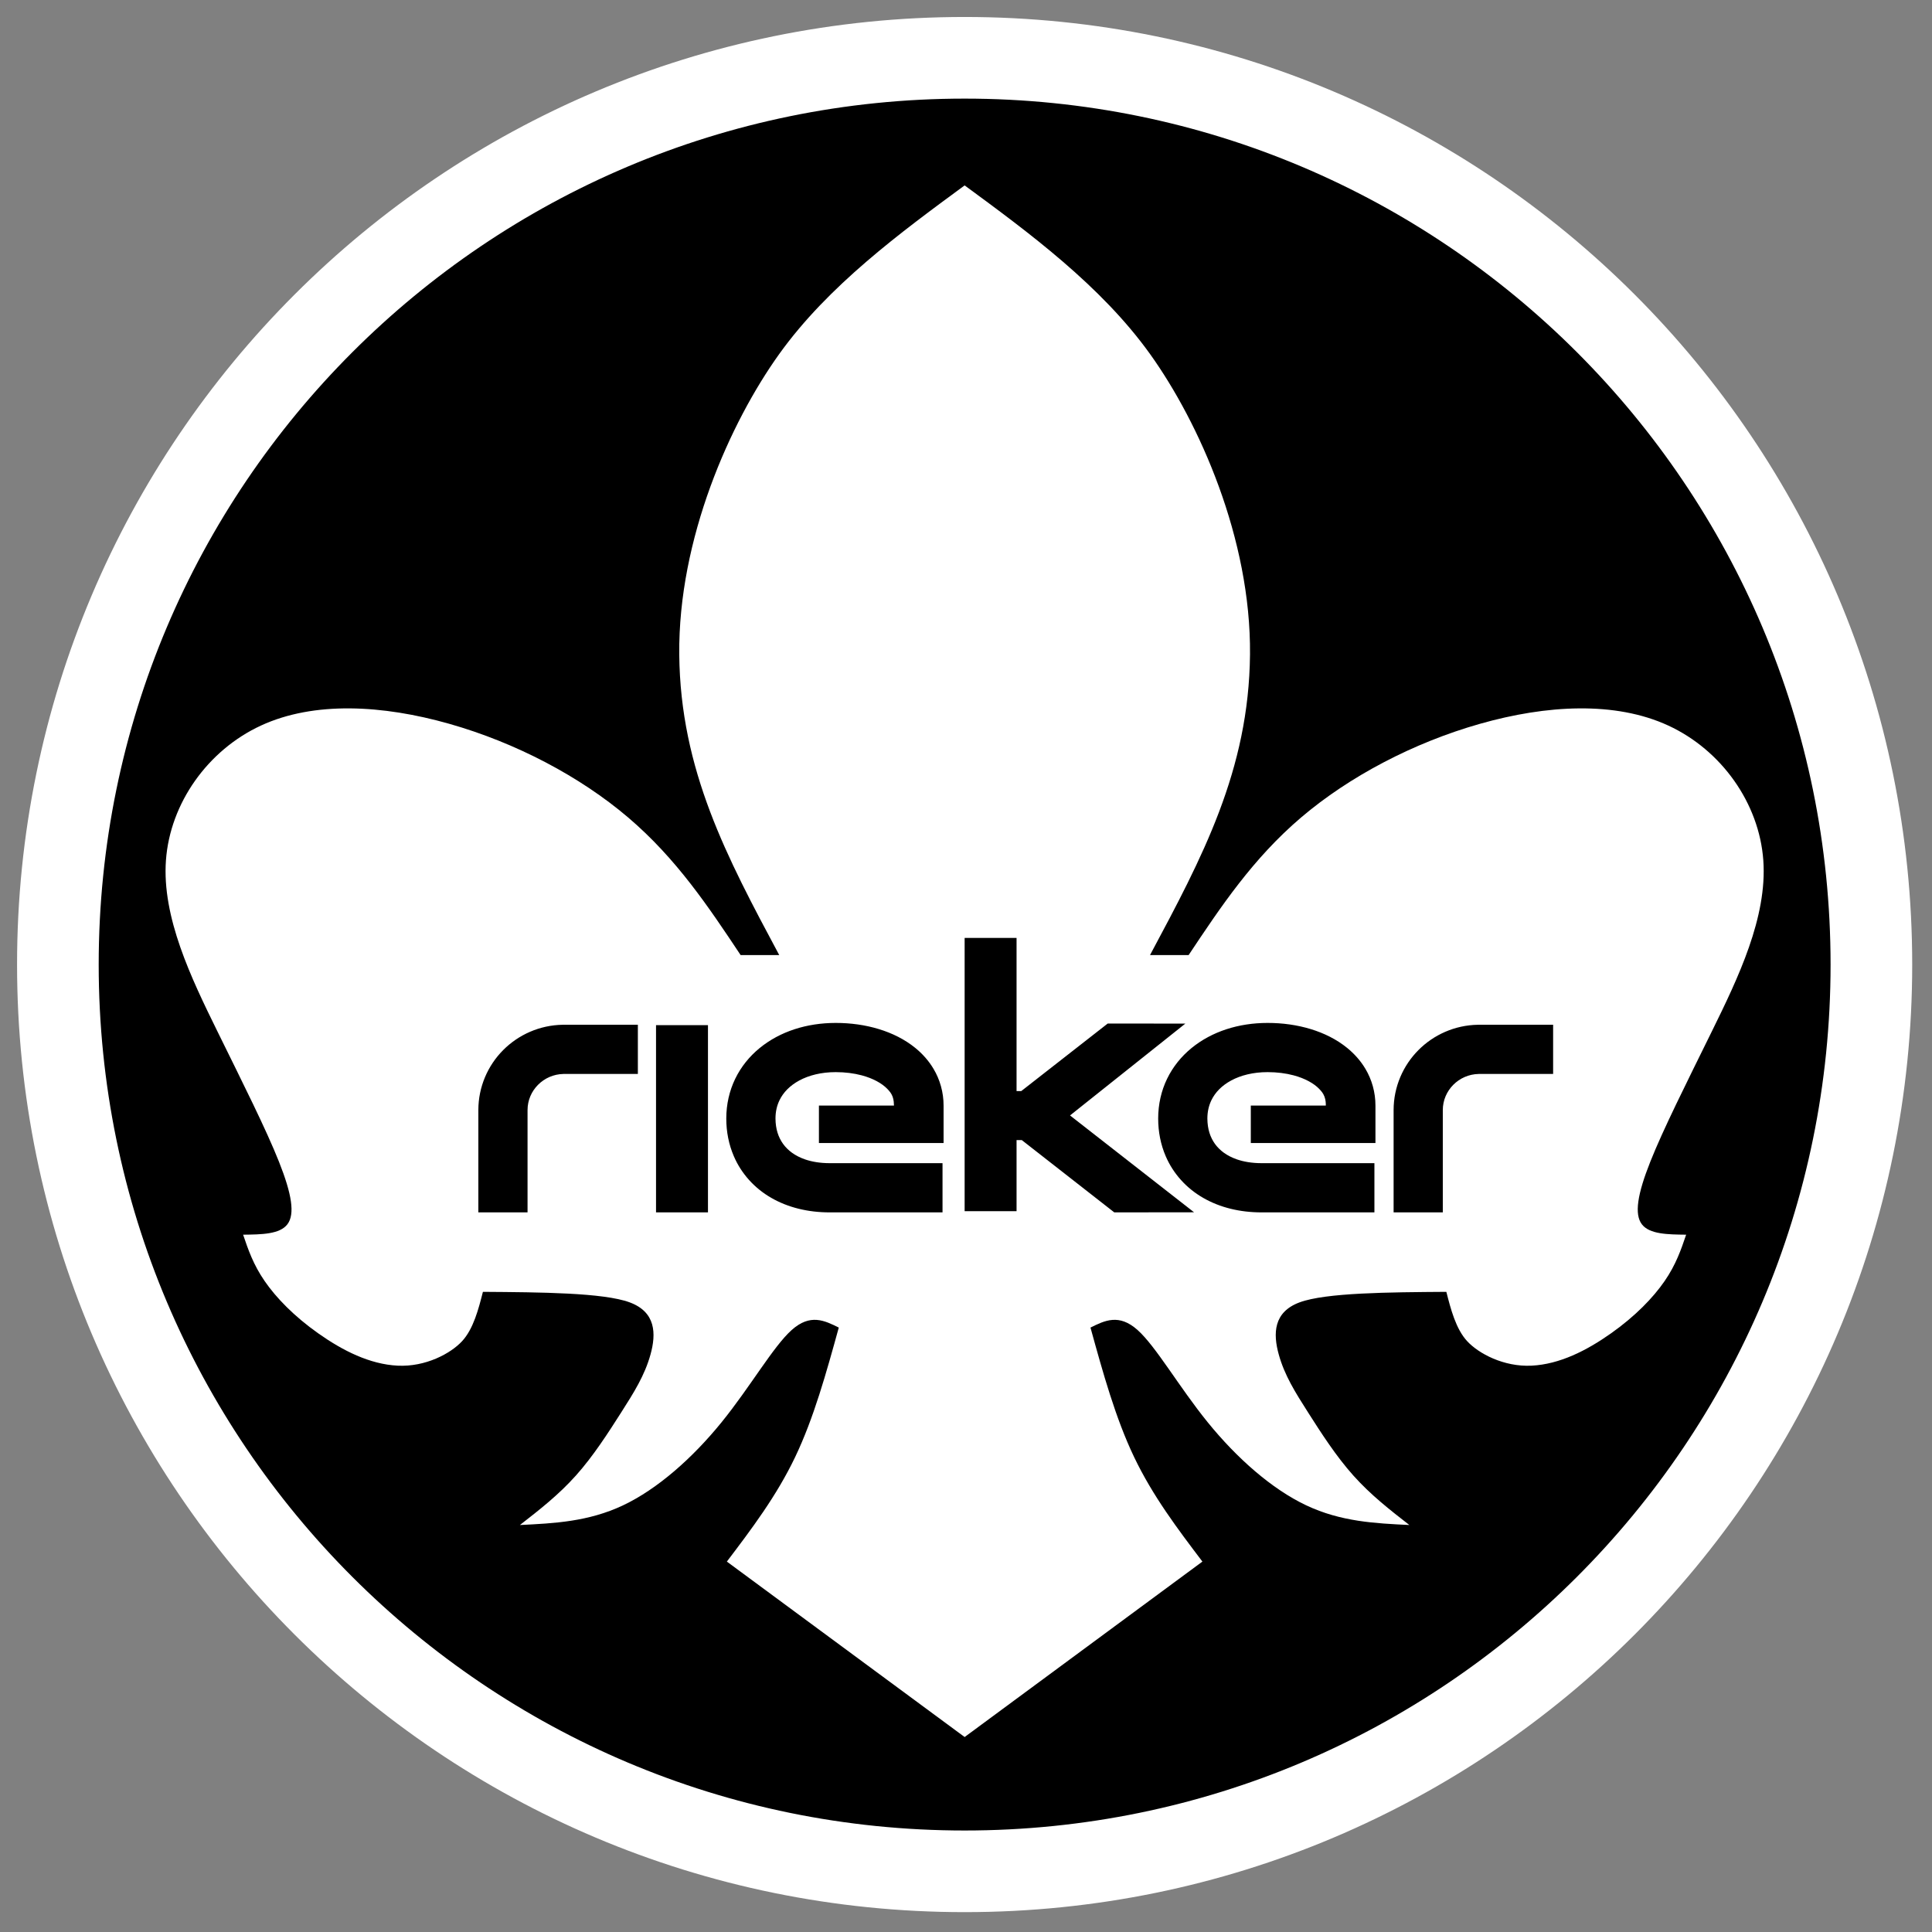 <svg width="284" height="284" viewBox="0 0 284 284" fill="none" xmlns="http://www.w3.org/2000/svg">
<rect x="0" y="0" width="284" height="284" fill="#808080" stroke="none"/>
<path d="M141.8 275.08C215.415 275.08 275.091 215.403 275.091 141.788C275.091 68.173 215.415 8.496 141.8 8.496C68.185 8.496 8.508 68.173 8.508 141.788C8.508 215.403 68.185 275.08 141.8 275.08Z" fill="black" stroke="white" stroke-width="12" stroke-linecap="round" stroke-linejoin="round"/>
<path d="M141.8 27.254C132.426 34.141 121.745 41.989 114.538 52.049C107.331 62.108 99.689 79.195 99.849 96.208C100.008 113.222 106.88 126.068 114.548 140.398H108.874C104.15 133.301 99.426 126.203 92.341 120.17C85.256 114.136 75.811 109.17 66.04 106.397C56.269 103.623 46.173 103.045 38.355 106.658C30.537 110.272 25 118.078 24.394 126.459C23.788 134.84 28.116 143.794 31.947 151.584C35.778 159.375 39.113 166 41.011 170.777C42.909 175.554 43.371 178.483 42.253 179.961C41.136 181.439 38.436 181.467 35.738 181.496C36.479 183.68 37.225 185.882 38.912 188.328C40.598 190.774 43.225 193.489 46.8 196.013C50.375 198.538 54.344 200.545 58.452 200.75C62.561 200.954 66.254 198.96 67.925 197.152C69.596 195.344 70.345 192.415 70.987 189.898C79.437 189.957 88.712 190.021 92.558 191.443C96.403 192.866 96.479 196.028 95.622 199.111C94.765 202.194 93.196 204.672 91.298 207.65C89.4 210.628 87.209 214.048 84.656 216.902C82.102 219.756 79.283 221.951 76.427 224.173C81.456 223.931 86.487 223.689 91.574 221.287C96.66 218.884 101.806 214.322 106.056 209.086C110.305 203.848 113.655 197.94 116.38 195.505C119.105 193.071 121.202 194.11 123.3 195.15C121.462 201.805 119.624 208.458 116.882 214.191C114.14 219.924 110.493 224.739 106.847 229.55L141.8 255.339L176.751 229.55C173.104 224.738 169.458 219.924 166.716 214.191C163.974 208.458 162.136 201.804 160.298 195.15C162.396 194.11 164.493 193.071 167.218 195.505C169.942 197.94 173.293 203.848 177.542 209.086C181.791 214.323 186.937 218.885 192.024 221.287C197.111 223.689 202.142 223.931 207.171 224.173C204.315 221.951 201.496 219.756 198.942 216.902C196.388 214.048 194.197 210.628 192.3 207.65C190.402 204.672 188.833 202.194 187.976 199.111C187.118 196.028 187.194 192.865 191.04 191.443C194.886 190.021 204.161 189.957 212.61 189.898C213.252 192.415 214.001 195.344 215.672 197.152C217.344 198.96 221.039 200.954 225.147 200.75C229.256 200.545 233.222 198.538 236.797 196.013C240.372 193.489 242.999 190.774 244.686 188.328C246.372 185.882 247.118 183.68 247.86 181.496C245.162 181.467 242.464 181.439 241.346 179.961C240.228 178.483 240.69 175.554 242.588 170.777C244.486 166 247.819 159.375 251.651 151.584C255.482 143.794 259.809 134.841 259.203 126.459C258.598 118.078 253.06 110.272 245.242 106.658C237.425 103.045 227.328 103.623 217.557 106.397C207.786 109.17 198.341 114.137 191.256 120.17C184.171 126.204 179.447 133.301 174.723 140.398H169.049C176.717 126.066 183.589 113.221 183.748 96.208C183.908 79.195 176.266 62.108 169.059 52.049C161.852 41.989 151.173 34.141 141.8 27.254ZM141.8 137.876H149.432V160.386H150.124L162.833 150.456L174.241 150.468L157.291 163.968L175.526 178.204L163.797 178.218L150.203 167.593H149.432V178.044H141.799L141.8 137.876ZM122.846 150.368C125.063 150.368 127.203 150.669 129.186 151.273C131.166 151.876 133.002 152.783 134.565 154.058C135.605 154.909 136.521 155.929 137.225 157.116C138.169 158.692 138.71 160.574 138.704 162.526V168.02H120.38V162.517H131.411C131.399 162.237 131.4 161.716 131.21 161.202C131.026 160.721 130.784 160.425 130.407 160.038C129.658 159.27 128.366 158.521 126.663 158.071C125.532 157.771 124.232 157.599 122.846 157.601C120.729 157.598 118.899 158.073 117.504 158.823C116.106 159.58 115.15 160.572 114.586 161.73C114.212 162.508 113.998 163.376 113.995 164.419C114.006 165.982 114.416 167.177 115.112 168.15C115.816 169.119 116.844 169.907 118.346 170.431C119.345 170.774 120.553 170.983 121.963 170.983H138.549V178.218H121.963C118.779 178.218 115.841 177.505 113.383 176.087C110.926 174.681 108.979 172.54 107.875 169.966C107.134 168.254 106.761 166.368 106.762 164.419C106.762 162.337 107.22 160.338 108.078 158.573C108.934 156.806 110.177 155.279 111.672 154.058C114.668 151.613 118.605 150.371 122.846 150.368ZM186.335 150.368C188.55 150.368 190.688 150.669 192.672 151.273C194.652 151.876 196.486 152.783 198.05 154.058C199.088 154.909 200.007 155.929 200.712 157.116C201.656 158.692 202.194 160.574 202.188 162.526V168.02H183.866V162.517H194.893C194.893 162.237 194.893 161.716 194.694 161.202C194.51 160.721 194.27 160.425 193.893 160.038C193.143 159.27 191.851 158.521 190.149 158.071C189.017 157.771 187.718 157.599 186.335 157.601C184.214 157.598 182.383 158.073 180.991 158.823C179.589 159.58 178.638 160.572 178.073 161.73C177.7 162.508 177.486 163.376 177.481 164.419C177.493 165.982 177.901 167.177 178.596 168.15C179.301 169.119 180.329 169.907 181.833 170.431C182.832 170.774 184.038 170.983 185.45 170.983H202.036V178.218H185.45C182.264 178.218 179.329 177.505 176.87 176.087C174.412 174.681 172.466 172.54 171.36 169.966C170.62 168.254 170.249 166.368 170.249 164.419C170.249 162.337 170.705 160.338 171.563 158.573C172.419 156.806 173.662 155.279 175.157 154.058C178.154 151.613 182.092 150.371 186.335 150.368ZM82.757 150.636H93.765V157.87H82.816C81.352 157.901 80.051 158.502 79.089 159.464C78.127 160.439 77.551 161.728 77.548 163.183V178.218H70.316V163.183C70.316 159.752 71.72 156.614 73.96 154.366C76.197 152.111 79.311 150.692 82.724 150.638L82.757 150.636ZM217.296 150.636H228.306V157.87H217.359C215.894 157.901 214.592 158.502 213.63 159.464C212.67 160.439 212.092 161.728 212.089 163.183V178.218H204.857V163.183C204.857 159.752 206.261 156.614 208.501 154.366C210.736 152.111 213.852 150.692 217.263 150.638L217.296 150.636ZM96.435 150.694H104.07V178.218H96.435V150.694Z" fill="white"/>
</svg>
